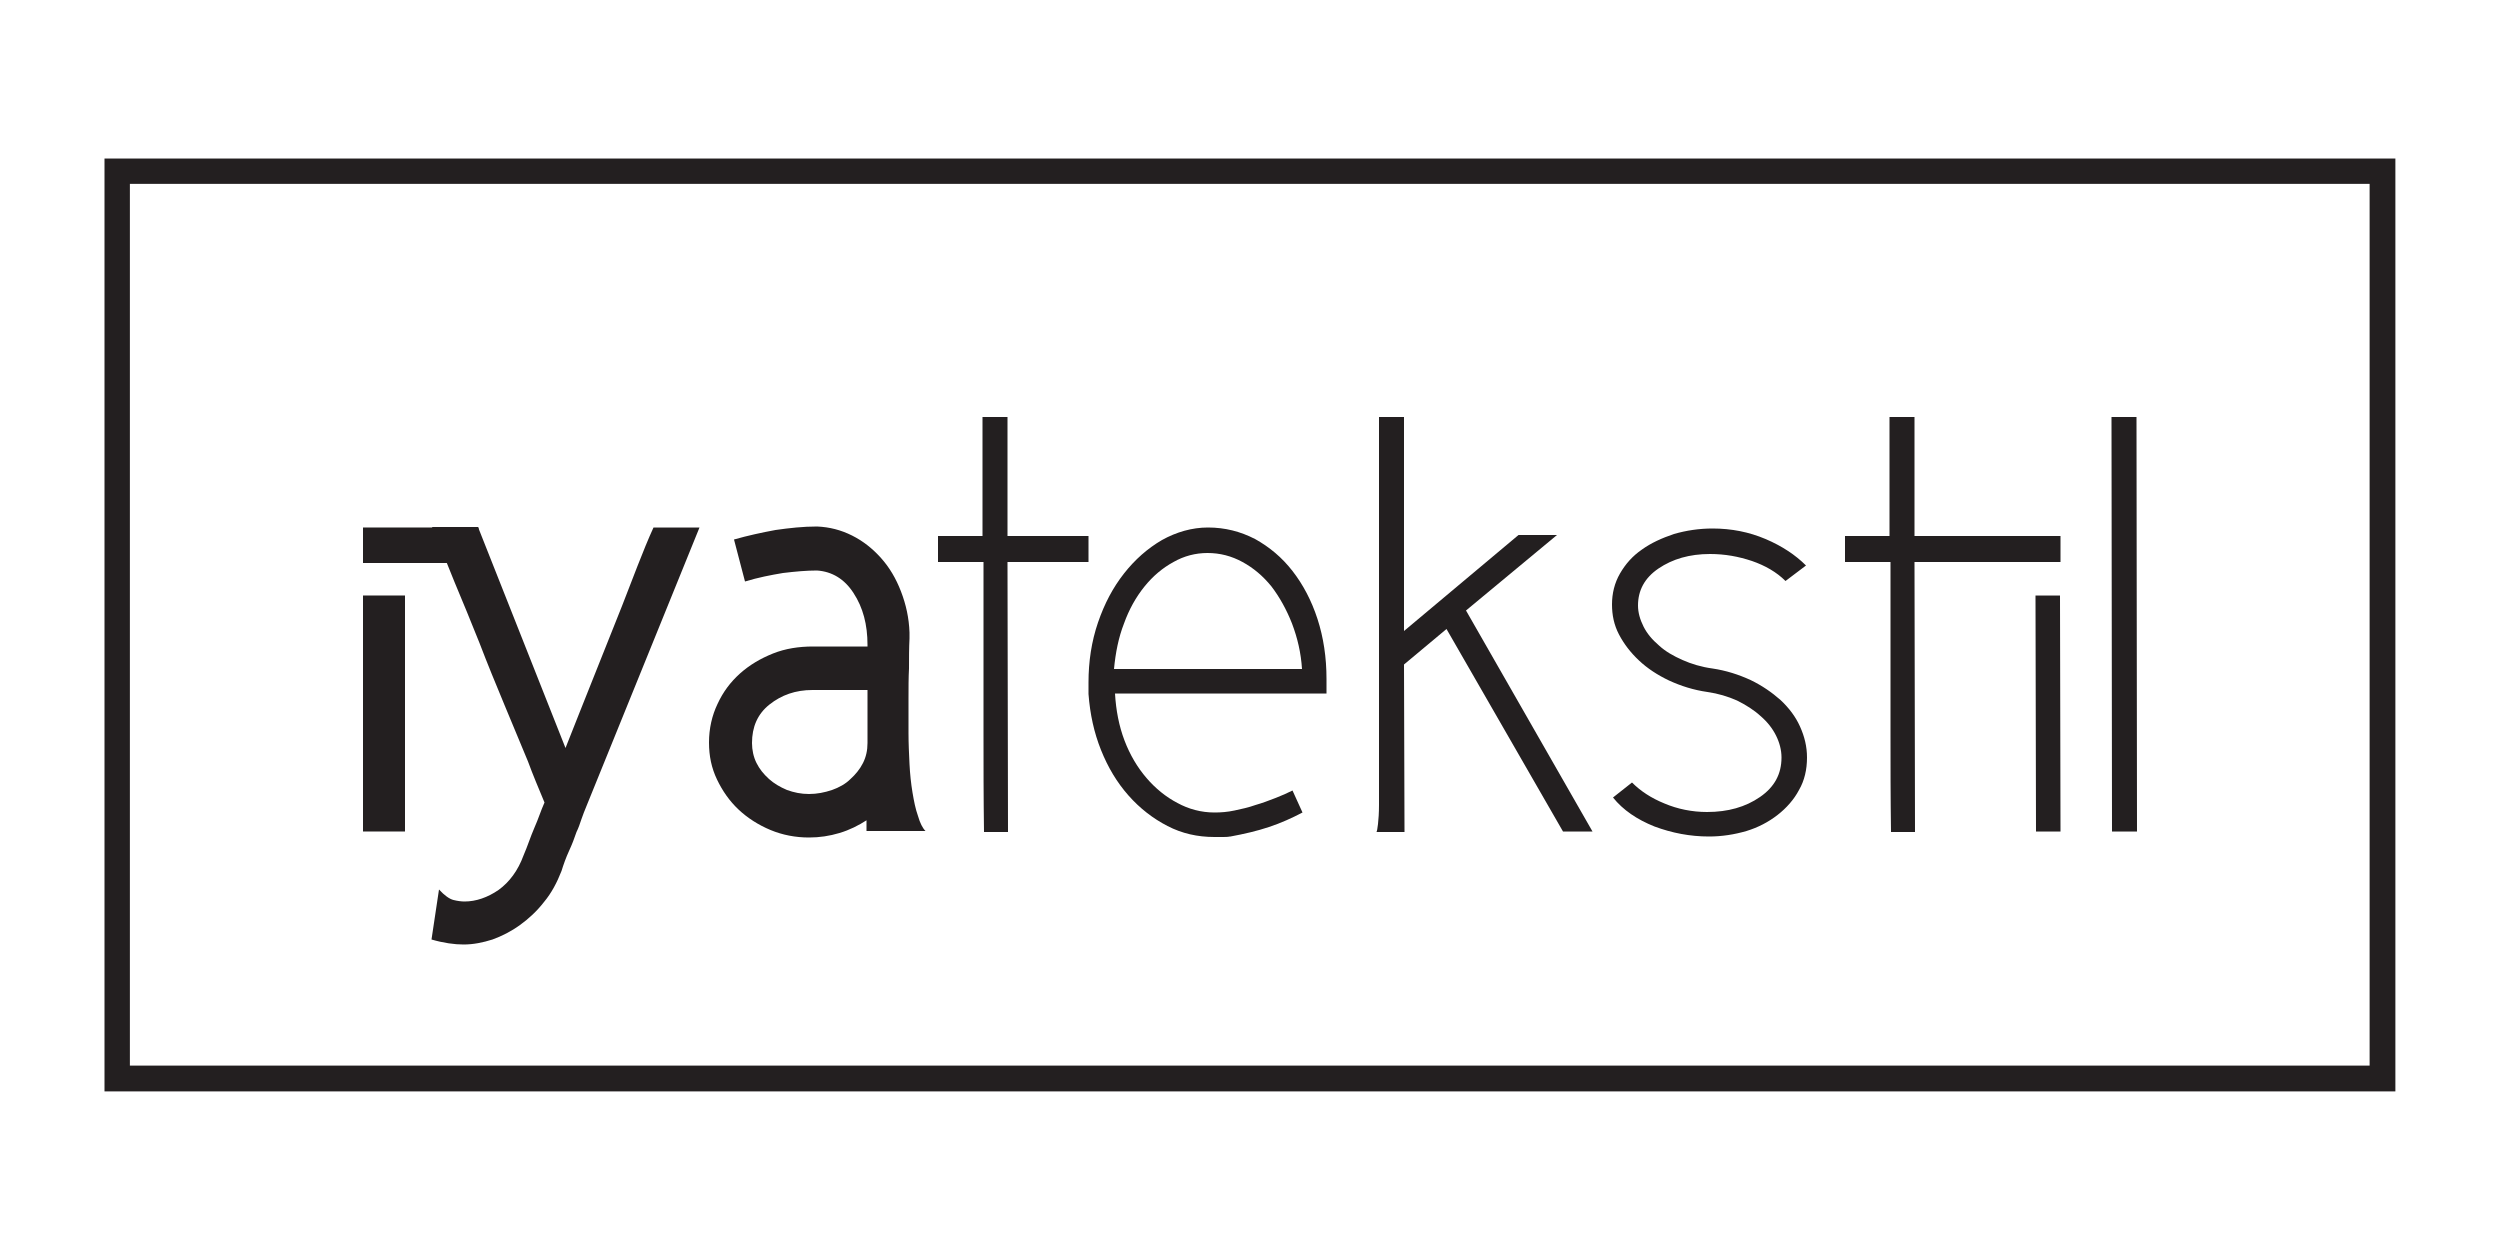 <?xml version="1.0" encoding="utf-8"?>
<!-- Generator: Adobe Illustrator 28.0.0, SVG Export Plug-In . SVG Version: 6.00 Build 0)  -->
<svg version="1.1" id="Layer_1" xmlns="http://www.w3.org/2000/svg" xmlns:xlink="http://www.w3.org/1999/xlink" x="0px" y="0px"
	 viewBox="0 0 500 250" style="enable-background:new 0 0 500 250;" xml:space="preserve">
<style type="text/css">
	.st0{clip-path:url(#SVGID_00000070800885441232462350000008196167977738230678_);fill:none;stroke:#231F20;stroke-width:5.153;}
	.st1{clip-path:url(#SVGID_00000070800885441232462350000008196167977738230678_);fill:#231F20;}
	.st2{fill:#231F20;}
</style>
<g>
	<g>
		<defs>
			<rect id="SVGID_1_" x="20.9" y="31.7" width="458.3" height="186.7"/>
		</defs>
		<clipPath id="SVGID_00000054227636805417849890000000000582816968560056_">
			<use xlink:href="#SVGID_1_"  style="overflow:visible;"/>
		</clipPath>
		
			<rect x="23.4" y="34.2" style="clip-path:url(#SVGID_00000054227636805417849890000000000582816968560056_);fill:none;stroke:#231F20;stroke-width:5.153;" width="453.1" height="181.5"/>
		<path style="clip-path:url(#SVGID_00000054227636805417849890000000000582816968560056_);fill:#231F20;" d="M87.8,177.9
			c1.1,1.2,2.1,1.9,2.9,2.1c0.8,0.2,1.6,0.3,2.2,0.3c2.3,0,4.6-0.8,6.8-2.3c2.2-1.6,3.9-3.9,5-6.9c0.4-1,0.8-1.9,1.1-2.8
			c0.3-0.9,0.7-1.8,1.1-2.8c0.4-0.9,0.7-1.7,1-2.5c0.3-0.8,0.6-1.6,1-2.5c-0.6-1.4-1.1-2.7-1.7-4.1c-0.6-1.4-1.1-2.8-1.6-4.1
			c-1.4-3.4-3-7.2-4.7-11.3c-1.7-4.1-3.4-8.2-5-12.4c-1.7-4.2-3.3-8.2-5-12.2c-1.6-4-3.1-7.7-4.5-11h9.2l17.5,44.2
			c1.8-4.6,3.7-9.3,5.6-14.1c1.9-4.8,3.8-9.5,5.7-14.3c1-2.6,2-5.2,3.1-8c1.1-2.8,2.1-5.3,3.2-7.7h9.2l-22.6,55.7
			c-0.4,0.9-0.7,1.8-1,2.6c-0.3,0.9-0.6,1.8-1,2.6c-0.4,1.2-0.9,2.5-1.5,3.8c-0.6,1.3-1.1,2.7-1.5,4c-0.9,2.3-2,4.4-3.5,6.2
			c-1.4,1.8-3,3.3-4.8,4.6c-1.8,1.3-3.6,2.2-5.5,2.9c-1.9,0.6-3.8,1-5.8,1c-1.8,0-4-0.3-6.4-1L87.8,177.9z"/>
		<path style="clip-path:url(#SVGID_00000054227636805417849890000000000582816968560056_);fill:#231F20;" d="M173.4,138h-10.9
			c-3.4,0-6.2,1-8.6,2.9c-2.4,1.9-3.5,4.5-3.5,7.7c0,1.4,0.3,2.8,0.9,4c0.6,1.2,1.4,2.2,2.5,3.2c1,0.9,2.2,1.6,3.6,2.2
			c1.4,0.5,2.8,0.8,4.4,0.8c1.6,0,3.1-0.3,4.6-0.8c1.4-0.5,2.7-1.2,3.7-2.2c1-0.9,1.9-2,2.5-3.2c0.6-1.2,0.9-2.5,0.9-4V138z
			 M173.4,164c-1.7,1.1-3.5,2-5.5,2.6c-2,0.6-4,0.9-6.1,0.9c-2.7,0-5.3-0.5-7.7-1.5c-2.4-1-4.6-2.4-6.4-4.1c-1.8-1.7-3.2-3.7-4.3-6
			c-1.1-2.3-1.6-4.7-1.6-7.4c0-2.8,0.6-5.4,1.7-7.7c1.1-2.4,2.6-4.4,4.5-6.1c1.9-1.7,4.1-3,6.6-4c2.5-1,5.2-1.4,8-1.4h10.9V129
			c0-4.1-0.9-7.5-2.8-10.4c-1.8-2.8-4.3-4.3-7.3-4.5c-2.1,0-4.3,0.2-6.8,0.5c-2.4,0.4-5,0.9-7.6,1.7l-2.2-8.4
			c2.8-0.8,5.6-1.4,8.3-1.9c2.8-0.4,5.5-0.7,8.3-0.7c2.5,0.1,4.8,0.7,7,1.8c2.2,1.1,4.1,2.6,5.8,4.5c1.7,1.9,3,4.1,4,6.7
			c1,2.6,1.6,5.3,1.7,8.2v1.2c-0.1,1.9-0.1,3.9-0.1,6c-0.1,1.8-0.1,3.9-0.1,6.1v6.8c0,2.1,0.1,4.1,0.2,6.2c0.1,2,0.3,3.9,0.6,5.7
			c0.3,1.8,0.6,3.3,1.1,4.7c0.4,1.4,0.9,2.4,1.5,3h-11.8V164z"/>
		<path style="clip-path:url(#SVGID_00000054227636805417849890000000000582816968560056_);fill:#231F20;" d="M201.5,83.4v23.8h16.2
			v5.2h-16.2l0.1,54h-4.8c-0.1-6.9-0.1-13.6-0.1-20.2v-33.8h-9.1v-5.2h8.9V83.4H201.5z"/>
		<path style="clip-path:url(#SVGID_00000054227636805417849890000000000582816968560056_);fill:#231F20;" d="M260.4,133.8
			c-0.2-3.2-0.9-6.2-2-9.1c-1.1-2.8-2.5-5.3-4.1-7.4c-1.7-2.1-3.6-3.7-5.8-4.9c-2.2-1.2-4.5-1.8-7-1.8c-2.4,0-4.7,0.6-6.8,1.8
			c-2.2,1.2-4.1,2.8-5.8,4.9c-1.7,2.1-3.1,4.6-4.1,7.4c-1.1,2.8-1.7,5.9-2,9.1H260.4z M242.9,162.5c1.3,0,2.6-0.1,4-0.4
			c1.4-0.3,2.8-0.6,4.2-1.1c1.4-0.4,2.7-0.9,4-1.4c1.3-0.5,2.4-1,3.4-1.5l2,4.4c-2.1,1.1-4.3,2.1-6.7,2.9c-2.4,0.8-5,1.4-7.7,1.9
			H246c-0.5,0.1-1,0.1-1.5,0.1h-1.6c-3.4,0-6.5-0.7-9.4-2.2c-2.9-1.5-5.5-3.5-7.8-6.1c-2.3-2.6-4.1-5.6-5.5-9.1
			c-1.4-3.5-2.2-7.2-2.5-11.2v-2.3c0-4.2,0.6-8.2,1.9-12c1.3-3.8,3-7,5.2-9.8c2.2-2.8,4.7-5,7.6-6.7c2.9-1.6,6-2.5,9.2-2.5
			c3.4,0,6.5,0.8,9.4,2.3c2.9,1.6,5.4,3.7,7.5,6.4c2.1,2.7,3.8,5.9,5,9.6c1.2,3.7,1.8,7.7,1.8,12v2.9h-42.3c0.2,3.4,0.8,6.5,1.9,9.4
			c1.1,2.9,2.6,5.4,4.4,7.5c1.8,2.1,3.9,3.8,6.2,5C237.7,161.8,240.2,162.5,242.9,162.5"/>
		<path style="clip-path:url(#SVGID_00000054227636805417849890000000000582816968560056_);fill:#231F20;" d="M280.8,126.2
			l22.9-19.2h7.7l-18.2,15.1l25.3,44.2h-5.9l-23.3-40.5l-8.5,7.1l0.1,33.5h-5.6c0.1-0.2,0.2-0.7,0.3-1.6c0.1-0.9,0.2-2.2,0.2-3.8
			V83.4h5V126.2z"/>
		<path style="clip-path:url(#SVGID_00000054227636805417849890000000000582816968560056_);fill:#231F20;" d="M357.1,116.2
			c-1.8-1.8-4.1-3.1-6.7-4c-2.7-0.9-5.4-1.4-8.4-1.4c-4.1,0-7.5,1-10.3,2.9c-2.8,1.9-4.1,4.4-4.1,7.4c0,1.4,0.4,2.8,1.1,4.2
			c0.7,1.4,1.7,2.6,3.1,3.8c1.3,1.2,2.9,2.1,4.7,2.9c1.8,0.8,3.8,1.4,6,1.7c2.7,0.4,5.2,1.2,7.6,2.3c2.3,1.1,4.3,2.5,6,4
			c1.7,1.6,3,3.3,3.9,5.3c0.9,2,1.4,4,1.4,6.2c0,2.4-0.5,4.6-1.6,6.5c-1,1.9-2.5,3.6-4.3,5c-1.8,1.4-3.9,2.5-6.2,3.2
			c-2.4,0.7-4.9,1.1-7.5,1.1c-3.8,0-7.4-0.7-10.9-2c-3.5-1.4-6.3-3.3-8.3-5.8l3.8-3c1.7,1.7,3.8,3.1,6.5,4.2
			c2.6,1.1,5.5,1.7,8.5,1.7c4.2,0,7.7-1,10.6-3c2.9-2,4.3-4.6,4.3-7.9c0-1.5-0.4-3-1.1-4.4c-0.7-1.4-1.7-2.7-3.1-3.9
			c-1.3-1.2-2.9-2.2-4.7-3.1c-1.8-0.8-3.8-1.4-5.9-1.7c-2.8-0.4-5.3-1.2-7.7-2.3c-2.3-1.1-4.3-2.4-6-4c-1.7-1.6-3-3.3-4-5.2
			c-1-1.9-1.4-3.9-1.4-6c0-2.2,0.5-4.3,1.6-6.2c1.1-1.9,2.5-3.5,4.4-4.8c1.8-1.3,4-2.3,6.4-3.1c2.4-0.7,5-1.1,7.7-1.1
			c3.8,0,7.3,0.7,10.6,2.1c3.3,1.4,6,3.2,8.1,5.3L357.1,116.2z"/>
		<path style="clip-path:url(#SVGID_00000054227636805417849890000000000582816968560056_);fill:#231F20;" d="M382.9,83.4v23.8h29.2
			v5.2h-29.2l0.1,54h-4.8c-0.1-6.9-0.1-13.6-0.1-20.2v-33.8H369v-5.2h8.9V83.4H382.9z"/>
	</g>
	<polygon class="st2" points="407.1,119.1 412,119.1 412.1,166.3 407.2,166.3 	"/>
	<polygon class="st2" points="422.3,83.4 427.3,83.4 427.4,166.3 422.4,166.3 	"/>
	<rect x="72.6" y="119.1" class="st2" width="8.4" height="47.2"/>
	<rect x="72.6" y="105.5" class="st2" width="23.1" height="7.1"/>
</g>
</svg>
